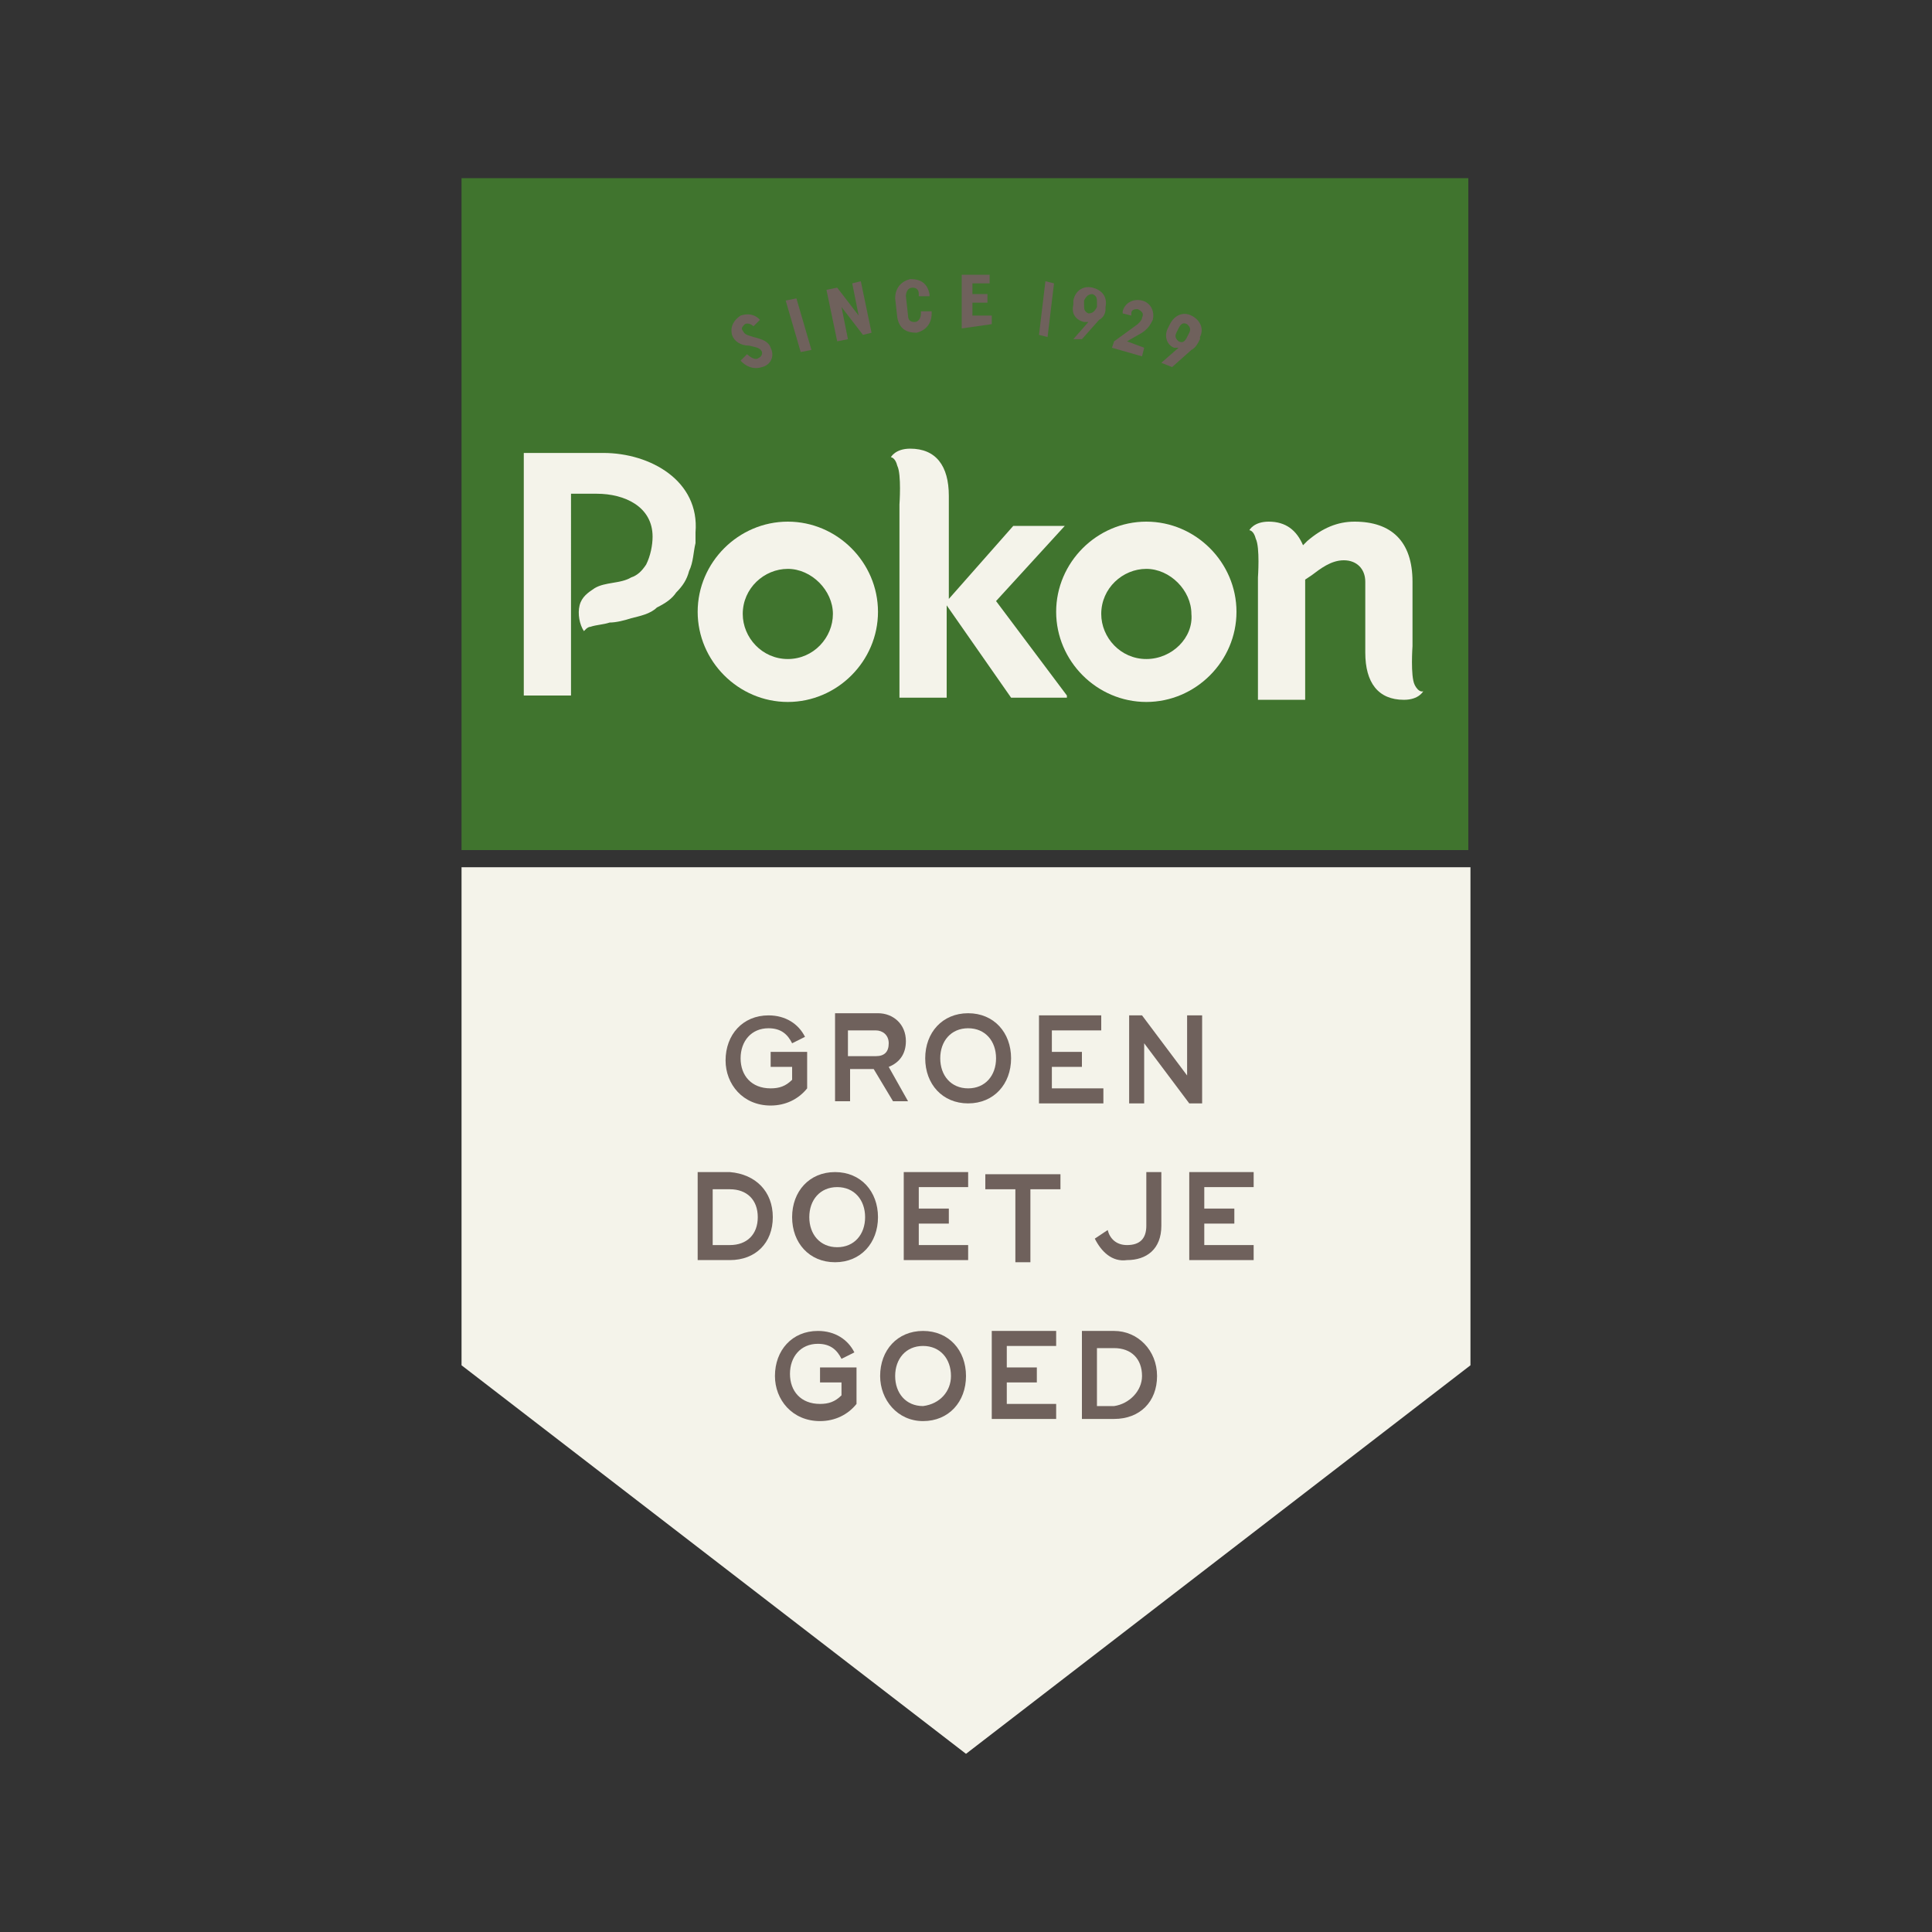 <?xml version="1.0" encoding="utf-8"?>
<!-- Generator: Adobe Illustrator 24.1.1, SVG Export Plug-In . SVG Version: 6.00 Build 0)  -->
<svg version="1.1" id="Laag_1" xmlns="http://www.w3.org/2000/svg" xmlns:xlink="http://www.w3.org/1999/xlink" x="0px" y="0px"
	 viewBox="0 0 90 90" style="enable-background:new 0 0 90 90;" xml:space="preserve">
<rect x="0" y="0" width="90" height="90" fill="#333333" stroke="none"/>
<style type="text/css">
	.st0{fill:#40742E;}
	.st1{fill:#F4F3EA;}
	.st2{fill:#6F615C;}
</style>
<g>
	<g>
		<rect x="21.5" y="8.3" class="st0" width="46.9" height="31.3"/>
		<polygon class="st1" points="68.5,63.6 45,81.7 21.5,63.6 21.5,40.4 68.5,40.4 		"/>
		<g>
			<path class="st2" d="M37.6,49.1v0.7v0.9c-0.4,0.5-1,0.8-1.7,0.8c-1.3,0-2.1-1-2.1-2.1c0-1.2,0.8-2.1,2-2.1c0.8,0,1.4,0.4,1.7,1
				l-0.6,0.3c-0.2-0.4-0.5-0.7-1.1-0.7c-0.8,0-1.3,0.6-1.3,1.4c0,0.8,0.5,1.4,1.4,1.4c0.4,0,0.7-0.1,1-0.4v-0.6h-1v-0.7H37.6z"/>
			<path class="st2" d="M42.3,51.3L42.3,51.3l-0.7,0l-0.9-1.5h-1.1v1.5h-0.7v-4.1h0.7h1.3c0.7,0,1.3,0.5,1.3,1.3
				c0,0.6-0.3,1-0.8,1.2L42.3,51.3z M39.5,49.2h1.3c0.4,0,0.6-0.2,0.6-0.6c0-0.4-0.3-0.6-0.6-0.6h-1.3V49.2z"/>
			<path class="st2" d="M43.1,49.3c0-1.2,0.8-2.1,2-2.1s2,0.9,2,2.1c0,1.2-0.8,2.1-2,2.1S43.1,50.5,43.1,49.3z M46.4,49.3
				c0-0.8-0.5-1.4-1.3-1.4c-0.8,0-1.3,0.6-1.3,1.4s0.5,1.4,1.3,1.4C45.9,50.7,46.4,50.1,46.4,49.3z"/>
			<path class="st2" d="M51.4,50.7v0.7h-2.9h-0.1v-4.1H49h2.3V48H49v1h1.4v0.7H49v1H51.4z"/>
			<path class="st2" d="M56,47.3v4.1h-0.6l-2.1-2.8v2.8h-0.7v-4.1h0.6l2.1,2.8v-2.8H56z"/>
			<path class="st2" d="M36,56.7c0,1.2-0.8,2-2,2h-1.5h0v-4.1h0.7H34C35.2,54.7,36,55.5,36,56.7z M35.3,56.7c0-0.8-0.5-1.3-1.3-1.3
				h-0.8V58H34C34.8,58,35.3,57.5,35.3,56.7z"/>
			<path class="st2" d="M36.9,56.7c0-1.2,0.8-2.1,2-2.1s2,0.9,2,2.1c0,1.2-0.8,2.1-2,2.1S36.9,57.9,36.9,56.7z M40.3,56.7
				c0-0.8-0.5-1.4-1.3-1.4c-0.8,0-1.3,0.6-1.3,1.4c0,0.8,0.5,1.4,1.3,1.4C39.8,58.1,40.3,57.5,40.3,56.7z"/>
			<path class="st2" d="M45.1,58v0.7h-2.9h-0.1v-4.1h0.7h2.3v0.7h-2.3v1h1.4v0.7h-1.4v1H45.1z"/>
			<path class="st2" d="M49.4,55.4H48v3.4h-0.7v-3.4h-1.4v-0.7H48h1.4V55.4z"/>
			<path class="st2" d="M51,57.7l0.6-0.4c0.1,0.4,0.4,0.7,0.9,0.7c0.6,0,0.9-0.3,0.9-0.9v-2.5h0.7v2.5c0,1.1-0.7,1.6-1.6,1.6
				C51.8,58.8,51.3,58.3,51,57.7z"/>
			<path class="st2" d="M58.4,58v0.7h-2.9h-0.1v-4.1h0.7h2.3v0.7h-2.3v1h1.4v0.7h-1.4v1H58.4z"/>
			<path class="st2" d="M39.9,63.8v0.7v0.9c-0.4,0.5-1,0.8-1.7,0.8c-1.3,0-2.1-1-2.1-2.1c0-1.2,0.8-2.1,2-2.1c0.8,0,1.4,0.4,1.7,1
				l-0.6,0.3c-0.2-0.4-0.5-0.7-1.1-0.7c-0.8,0-1.3,0.6-1.3,1.4c0,0.8,0.5,1.4,1.4,1.4c0.4,0,0.7-0.1,1-0.4v-0.6h-1v-0.7H39.9z"/>
			<path class="st2" d="M41,64.1c0-1.2,0.8-2.1,2-2.1c1.2,0,2,0.9,2,2.1c0,1.2-0.8,2.1-2,2.1C41.8,66.2,41,65.2,41,64.1z M44.3,64.1
				c0-0.8-0.5-1.4-1.3-1.4c-0.8,0-1.3,0.6-1.3,1.4c0,0.8,0.5,1.4,1.3,1.4C43.8,65.4,44.3,64.8,44.3,64.1z"/>
			<path class="st2" d="M49.2,65.4v0.7h-2.9h-0.1V62h0.7h2.3v0.7h-2.3v1h1.4v0.7h-1.4v1H49.2z"/>
			<path class="st2" d="M53.9,64.1c0,1.2-0.8,2-2,2h-1.5h0V62h0.7h0.8C53,62,53.9,62.9,53.9,64.1z M53.2,64.1c0-0.8-0.5-1.3-1.3-1.3
				h-0.8v2.7h0.8C52.6,65.4,53.2,64.8,53.2,64.1z"/>
		</g>
	</g>
	<g>
		<path class="st1" d="M65.9,31.9c-0.2-0.4-0.1-1.8-0.1-1.8l0-3c0-1.9-1-2.8-2.7-2.8c-0.8,0-1.5,0.3-2.2,0.9l-0.2,0.2
			c-0.3-0.7-0.8-1.1-1.6-1.1c-0.7,0-0.9,0.4-0.9,0.4s0.2,0,0.3,0.4c0.2,0.4,0.1,1.8,0.1,1.8v5.7h2.2V27l0.3-0.2
			c0.4-0.3,0.9-0.7,1.5-0.7c0.6,0,1,0.4,1,1v3.3c0,1.4,0.6,2.2,1.8,2.2c0.7,0,0.9-0.4,0.9-0.4S66.1,32.3,65.9,31.9z"/>
		<path class="st1" d="M36.7,24.3c-2.3,0-4.2,1.9-4.2,4.2s1.9,4.2,4.2,4.2c2.3,0,4.2-1.9,4.2-4.2S39,24.3,36.7,24.3z M36.7,30.7
			c-1.2,0-2.1-1-2.1-2.1c0-1.2,1-2.1,2.1-2.1s2.1,1,2.1,2.1C38.8,29.7,37.9,30.7,36.7,30.7z"/>
		<path class="st1" d="M53.4,24.3c-2.3,0-4.2,1.9-4.2,4.2s1.9,4.2,4.2,4.2s4.2-1.9,4.2-4.2S55.7,24.3,53.4,24.3z M53.4,30.7
			c-1.2,0-2.1-1-2.1-2.1c0-1.2,1-2.1,2.1-2.1s2.1,1,2.1,2.1C55.6,29.7,54.6,30.7,53.4,30.7z"/>
		<path class="st1" d="M49.7,32.4L46.4,28l3.2-3.5h-2.4l-3,3.4v-4.8c0-1.4-0.6-2.2-1.8-2.2c-0.7,0-0.9,0.4-0.9,0.4s0.2,0,0.3,0.4
			c0.2,0.4,0.1,1.8,0.1,1.8v9h2.2v-4.3l3,4.3H49.7z"/>
		<path class="st1" d="M28.1,21.1h-3.7v11.3h2.2V23h1.2c1.3,0,2.6,0.6,2.6,2c0,0.4-0.1,0.9-0.3,1.3c-0.2,0.3-0.4,0.5-0.7,0.6
			c-0.5,0.3-1.2,0.2-1.7,0.5c-0.3,0.2-0.6,0.4-0.7,0.8c-0.1,0.4,0,0.9,0.2,1.2c0,0,0.1-0.1,0.1-0.1c0,0,0.1-0.1,0.2-0.1
			c0.3-0.1,0.6-0.1,0.9-0.2c0.3,0,0.7-0.1,1-0.2c0.4-0.1,0.9-0.2,1.2-0.5c0.4-0.2,0.7-0.4,0.9-0.7c0.3-0.3,0.5-0.6,0.6-1
			c0.2-0.4,0.2-0.9,0.3-1.3c0-0.1,0-0.3,0-0.5C32.6,22.4,30.3,21.1,28.1,21.1z"/>
	</g>
</g>
<g>
	<path class="st2" d="M34.1,15.6c-0.1-0.4,0.1-0.7,0.4-0.9c0.6-0.2,0.9,0.2,0.9,0.2l-0.3,0.3c0,0-0.2-0.2-0.4-0.1
		c-0.1,0.1-0.2,0.2-0.1,0.3c0.1,0.2,0.2,0.2,0.5,0.3c0.4,0.1,0.7,0.2,0.8,0.5c0.2,0.4,0,0.8-0.4,0.9c-0.6,0.2-1-0.3-1-0.3l0.3-0.3
		c0,0,0.3,0.3,0.5,0.2c0.2-0.1,0.2-0.2,0.2-0.3c-0.1-0.2-0.2-0.2-0.6-0.3C34.5,16.1,34.2,15.9,34.1,15.6z"/>
	<path class="st2" d="M36.6,14l0.5-0.1l0.7,2.4l-0.5,0.1L36.6,14z"/>
	<path class="st2" d="M39.2,14.3l0.3,1.5l-0.5,0.1l-0.5-2.4l0.5-0.1l1,1.3l-0.3-1.5l0.4-0.1l0.5,2.4l-0.4,0.1L39.2,14.3z"/>
	<path class="st2" d="M42.9,14.5l0.5,0l0,0.1c0,0.5-0.3,0.8-0.7,0.9c-0.5,0-0.8-0.2-0.9-0.7l-0.1-0.9c0-0.5,0.3-0.8,0.7-0.9
		c0.5,0,0.8,0.2,0.9,0.7l0,0.1l-0.5,0l0-0.1c0-0.2-0.1-0.3-0.3-0.3c-0.2,0-0.3,0.2-0.3,0.4l0.1,0.9c0,0.2,0.1,0.3,0.3,0.3
		c0.2,0,0.3-0.2,0.3-0.4L42.9,14.5z"/>
	<path class="st2" d="M44.8,15.3l0-2.5l1.3,0l0,0.4l-0.8,0l0,0.5l0.7,0l0,0.4l-0.7,0l0,0.6l0.9,0l0,0.4L44.8,15.3z"/>
	<path class="st2" d="M48.7,13.1l0.4,0.1l-0.3,2.5l-0.4-0.1L48.7,13.1z"/>
	<path class="st2" d="M50,14.2l0-0.2c0.1-0.5,0.5-0.7,0.9-0.6c0.4,0.1,0.7,0.4,0.6,0.9l0,0.1c0,0.2-0.1,0.4-0.3,0.5l-0.8,0.9
		L50,15.8l0.7-0.8c-0.1,0-0.1,0-0.2,0C50.1,14.9,49.9,14.6,50,14.2z M50.5,14.2c0,0.2,0,0.3,0.2,0.4c0.2,0,0.3-0.1,0.4-0.3l0-0.2
		c0-0.2,0-0.3-0.2-0.4c-0.2,0-0.3,0.1-0.4,0.3L50.5,14.2z"/>
	<path class="st2" d="M52.5,15.9l0.8,0.3l-0.1,0.4l-1.4-0.4l0.1-0.3l1.1-0.8c0.1-0.1,0.2-0.2,0.2-0.3c0.1-0.2,0-0.3-0.2-0.4
		c-0.1,0-0.3,0-0.3,0.2l0,0.1l-0.4-0.1l0-0.1c0.1-0.4,0.5-0.6,0.9-0.5c0.4,0.1,0.6,0.5,0.5,0.9c-0.1,0.2-0.2,0.4-0.5,0.6L52.5,15.9z
		"/>
	<path class="st2" d="M54.4,15.3l0.1-0.2c0.2-0.4,0.6-0.6,1-0.4c0.4,0.2,0.6,0.6,0.4,1l0,0.1c-0.1,0.2-0.2,0.4-0.4,0.5l-0.9,0.8
		l-0.5-0.2l0.8-0.7c-0.1,0-0.1,0-0.2,0C54.4,16.1,54.2,15.7,54.4,15.3z M54.8,15.5c-0.1,0.2,0,0.3,0.1,0.4c0.2,0.1,0.3,0,0.4-0.2
		l0.1-0.2c0.1-0.2,0-0.3-0.1-0.4c-0.2-0.1-0.3,0-0.4,0.2L54.8,15.5z"/>
</g>
</svg>
